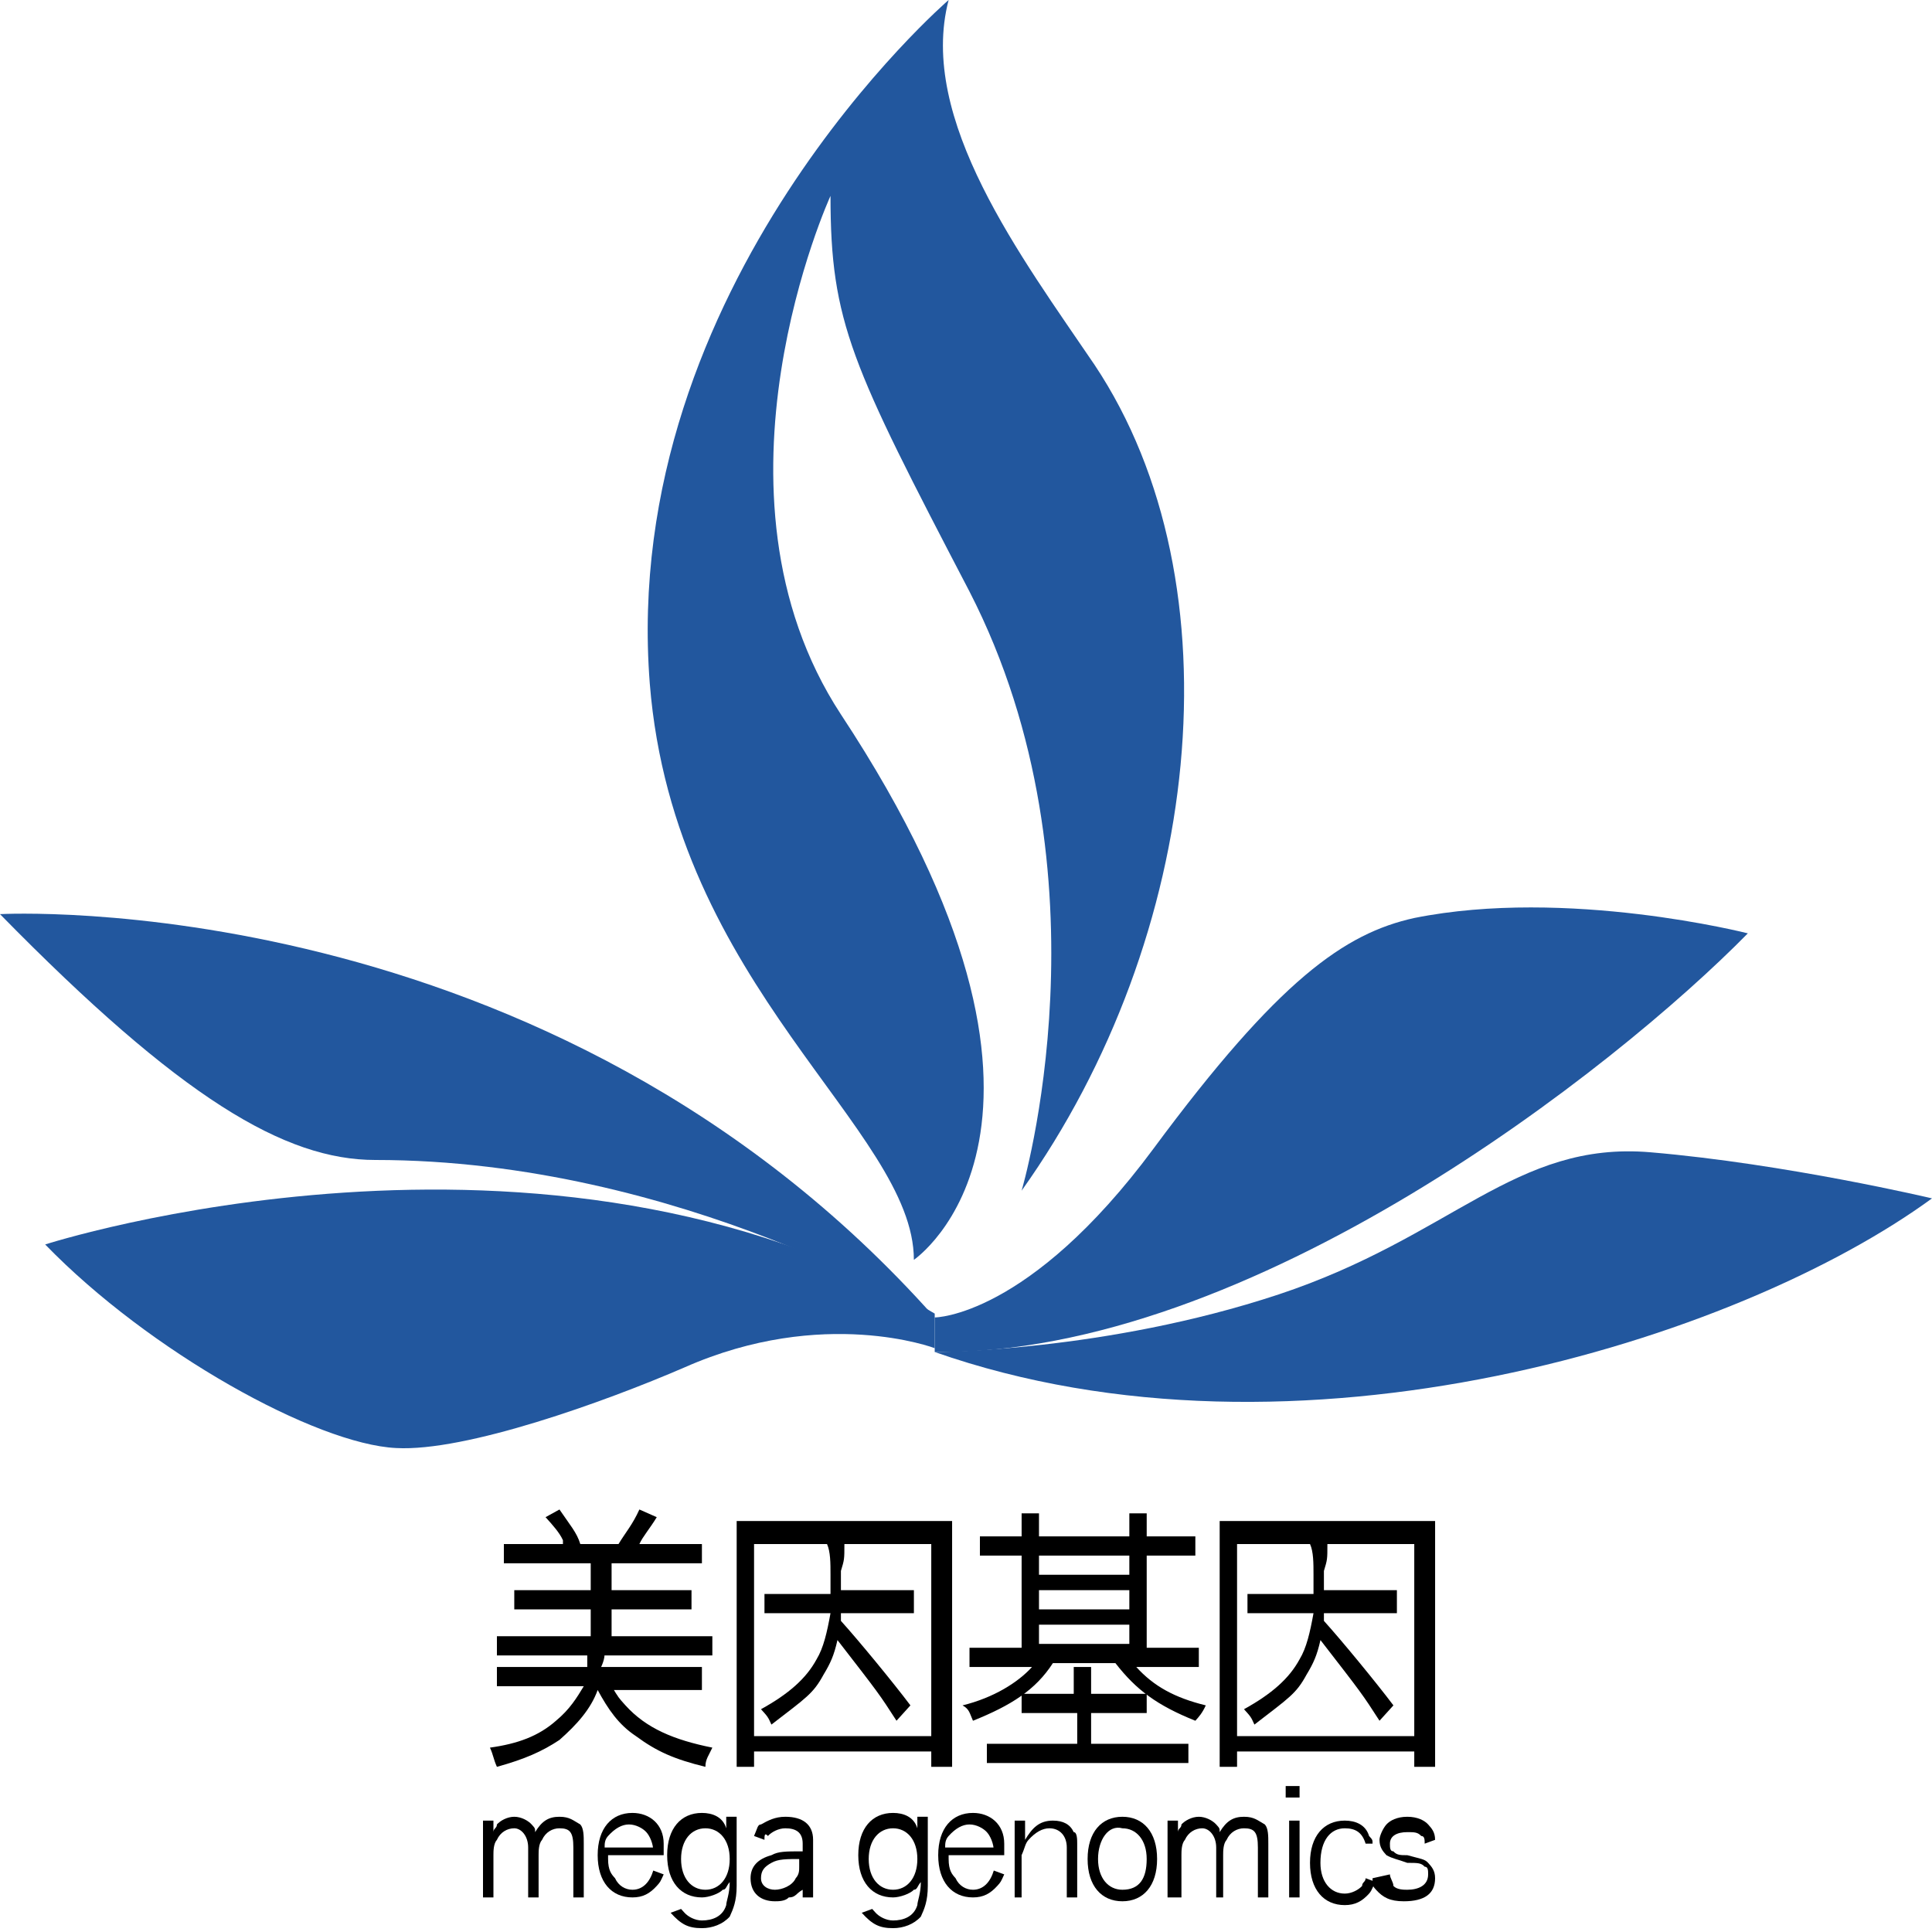 <svg width="90" height="90" viewBox="0 0 90 90" fill="none" xmlns="http://www.w3.org/2000/svg">
<g clip-path="url(#clip0_359_1624)">
<path d="M44.191 0C42.734 5.547 47.59 11.988 50.99 16.998C57.788 27.197 56.008 43.658 47.59 55.467C47.59 55.467 51.961 40.795 45.162 27.555C39.659 16.998 38.688 15.03 38.688 9.125C38.688 9.125 32.374 22.903 39.173 33.28C51.799 52.425 42.572 58.688 42.572 58.688C42.572 52.604 31.403 45.984 30.27 31.849C28.813 13.241 44.191 0 44.191 0Z" fill="#22579E"/>
<path d="M0 42.584C0 42.584 25.576 41.153 43.543 61.372C43.543 61.372 31.727 54.036 17.482 54.036C13.273 54.036 8.417 51.173 0 42.584Z" fill="#22579E"/>
<path d="M2.104 57.972C2.104 57.972 25.414 50.457 43.543 61.193V62.803C43.543 62.803 38.364 60.835 31.889 63.698C28.166 65.308 21.691 67.634 18.453 67.455C14.73 67.276 6.961 62.982 2.104 57.972Z" fill="#22579E"/>
<path d="M43.543 61.372C43.543 61.372 47.913 61.372 53.741 53.499C59.568 45.626 62.644 43.479 65.881 42.764C73.003 41.332 81.421 43.479 81.421 43.479C75.27 49.742 58.273 63.161 43.543 62.982V61.372Z" fill="#22579E"/>
<path d="M43.543 62.982C43.543 62.982 51.475 62.982 59.568 60.298C67.662 57.614 70.575 53.141 76.888 53.678C83.201 54.215 90 55.825 90 55.825C80.935 62.445 60.377 68.887 43.543 62.982Z" fill="#22579E"/>
<path d="M28.49 78.549C28.813 79.085 28.813 79.085 29.137 79.443C30.108 80.517 31.403 81.053 33.184 81.411C33.022 81.769 32.86 81.948 32.86 82.306C31.403 81.948 30.594 81.59 29.623 80.874C28.813 80.338 28.328 79.622 27.842 78.727C27.518 79.622 26.871 80.338 26.062 81.053C25.252 81.59 24.443 81.948 23.148 82.306C22.986 81.948 22.986 81.769 22.824 81.411C24.119 81.232 25.09 80.874 25.9 80.159C26.547 79.622 26.871 79.085 27.195 78.549H24.281C23.795 78.549 23.472 78.549 23.148 78.549V77.654C23.472 77.654 23.795 77.654 24.281 77.654H27.357C27.357 77.475 27.357 77.117 27.357 76.938C27.357 76.759 27.357 76.759 27.357 76.58H28.166C28.166 76.759 28.166 76.759 28.166 76.938C28.166 77.117 28.166 77.296 28.004 77.654H31.565C32.051 77.654 32.375 77.654 32.698 77.654V78.727C32.375 78.727 32.051 78.727 31.403 78.727H28.49V78.549ZM28.813 71.928C29.137 71.391 29.461 71.034 29.785 70.318L30.594 70.676C30.27 71.213 29.947 71.57 29.785 71.928H31.565C32.051 71.928 32.375 71.928 32.698 71.928V72.823C32.375 72.823 32.051 72.823 31.565 72.823H28.49V74.075H31.241C31.727 74.075 31.889 74.075 32.213 74.075V74.97C31.889 74.97 31.727 74.97 31.241 74.97H28.49V76.222H32.051C32.536 76.222 32.86 76.222 33.184 76.222V77.117C32.86 77.117 32.536 77.117 32.051 77.117H24.281C23.795 77.117 23.472 77.117 23.148 77.117V76.222C23.472 76.222 23.795 76.222 24.281 76.222H27.518V74.97H24.928C24.443 74.97 24.281 74.97 23.957 74.97V74.075C24.281 74.075 24.443 74.075 24.928 74.075H27.518V72.823H24.605C24.119 72.823 23.795 72.823 23.472 72.823V71.928C23.795 71.928 24.119 71.928 24.605 71.928H26.224C26.224 71.928 26.224 71.928 26.224 71.749C26.062 71.391 25.738 71.034 25.414 70.676L26.062 70.318C26.547 71.034 26.871 71.391 27.033 71.928H28.813Z" fill="black"/>
<path d="M43.382 82.306V81.59H35.127V82.306H34.317C34.317 81.948 34.317 81.411 34.317 80.695V72.465C34.317 71.749 34.317 71.391 34.317 70.855C34.803 70.855 35.127 70.855 35.774 70.855H42.897C43.544 70.855 43.868 70.855 44.353 70.855C44.353 71.391 44.353 71.749 44.353 72.465V80.695C44.353 81.59 44.353 81.948 44.353 82.306H43.382ZM35.127 80.874H43.382V71.928H35.127V80.874ZM36.745 75.149C36.26 75.149 35.936 75.149 35.612 75.149V74.254C35.936 74.254 36.26 74.254 36.745 74.254H38.688C38.688 73.538 38.688 73.538 38.688 73.359C38.688 72.823 38.688 72.286 38.526 71.928H39.335C39.335 72.644 39.335 72.644 39.173 73.18C39.173 73.538 39.173 73.538 39.173 74.075H41.44C41.925 74.075 42.249 74.075 42.573 74.075V75.149C42.249 75.149 41.925 75.149 41.44 75.149H39.173C39.173 75.507 39.173 75.507 39.173 75.507C39.983 76.401 41.602 78.369 42.411 79.443L41.763 80.159C40.954 78.906 40.954 78.906 39.012 76.401C38.85 77.117 38.688 77.475 38.364 78.011C37.879 78.906 37.555 79.085 35.936 80.338C35.774 79.98 35.774 79.98 35.45 79.622C36.745 78.906 37.555 78.191 38.04 77.296C38.364 76.759 38.526 76.043 38.688 75.149H36.745Z" fill="black"/>
<path d="M52.609 71.749C52.609 71.212 52.609 70.854 52.609 70.497H53.418C53.418 70.854 53.418 71.212 53.418 71.57H54.551C55.037 71.57 55.361 71.57 55.684 71.57V72.465C55.361 72.465 54.875 72.465 54.551 72.465H53.418V76.759H54.713C55.199 76.759 55.522 76.759 55.846 76.759V77.654C55.522 77.654 55.199 77.654 54.713 77.654H52.932C53.742 78.548 54.713 79.085 56.17 79.443C56.008 79.801 55.846 79.98 55.684 80.159C53.904 79.443 52.932 78.727 51.961 77.475H49.047C48.238 78.727 47.105 79.443 45.325 80.159C45.163 79.801 45.163 79.622 44.839 79.443C46.296 79.085 47.429 78.369 48.076 77.654H46.296C45.81 77.654 45.486 77.654 45.163 77.654V76.759C45.486 76.759 45.81 76.759 46.296 76.759H47.591V72.465H46.781C46.296 72.465 45.972 72.465 45.648 72.465V71.57C45.972 71.57 46.296 71.57 46.781 71.57H47.591C47.591 71.033 47.591 70.675 47.591 70.497H48.4C48.4 70.854 48.4 71.212 48.4 71.57H52.609V71.749ZM52.447 78.906C52.932 78.906 53.094 78.906 53.418 78.906V79.801C53.094 79.801 52.932 79.801 52.447 79.801H50.828V81.232H54.066C54.713 81.232 55.037 81.232 55.36 81.232V82.127C55.037 82.127 54.551 82.127 54.066 82.127H47.267C46.781 82.127 46.296 82.127 45.972 82.127V81.232C46.296 81.232 46.619 81.232 47.267 81.232H50.181V79.801H48.562C48.076 79.801 47.914 79.801 47.591 79.801V78.906C47.914 78.906 48.076 78.906 48.562 78.906H50.019V78.727C50.019 78.19 50.019 78.011 50.019 77.654H50.828C50.828 78.011 50.828 78.19 50.828 78.727V78.906H52.447ZM48.4 73.359H52.609V72.465H48.4V73.359ZM48.4 74.97H52.609V74.075H48.4V74.97ZM48.4 76.58H52.609V75.685H48.4V76.58Z" fill="black"/>
<path d="M65.882 82.306V81.59H57.627V82.306H56.817C56.817 81.948 56.817 81.411 56.817 80.695V72.465C56.817 71.749 56.817 71.391 56.817 70.855C57.303 70.855 57.627 70.855 58.274 70.855H65.397C66.044 70.855 66.368 70.855 66.853 70.855C66.853 71.391 66.853 71.749 66.853 72.465V80.695C66.853 81.59 66.853 81.948 66.853 82.306H65.882ZM57.627 80.874H65.882V71.928H57.627V80.874ZM59.245 75.149C58.76 75.149 58.436 75.149 58.112 75.149V74.254C58.436 74.254 58.76 74.254 59.245 74.254H61.188C61.188 73.538 61.188 73.538 61.188 73.359C61.188 72.823 61.188 72.286 61.026 71.928H61.835C61.835 72.644 61.835 72.644 61.673 73.18C61.673 73.538 61.673 73.538 61.673 74.075H63.94C64.425 74.075 64.749 74.075 65.073 74.075V75.149C64.749 75.149 64.425 75.149 63.94 75.149H61.673C61.673 75.507 61.673 75.507 61.673 75.507C62.483 76.401 64.102 78.369 64.911 79.443L64.263 80.159C63.454 78.906 63.454 78.906 61.512 76.401C61.35 77.117 61.188 77.475 60.864 78.011C60.379 78.906 60.055 79.085 58.436 80.338C58.274 79.98 58.274 79.98 57.95 79.622C59.245 78.906 60.055 78.191 60.54 77.296C60.864 76.759 61.026 76.043 61.188 75.149H59.245Z" fill="black"/>
<path d="M22.5 88.39C22.5 88.211 22.5 87.853 22.5 87.674V85.527C22.5 85.169 22.5 84.99 22.5 84.811H22.986V85.169V85.348C22.986 85.169 23.148 85.169 23.148 84.99C23.309 84.811 23.633 84.632 23.957 84.632C24.281 84.632 24.604 84.811 24.766 84.99C24.928 85.169 24.928 85.169 24.928 85.348C25.252 84.811 25.576 84.632 26.061 84.632C26.547 84.632 26.709 84.811 27.032 84.99C27.194 85.169 27.194 85.527 27.194 85.885V87.674C27.194 88.032 27.194 88.211 27.194 88.39H26.709C26.709 88.211 26.709 88.032 26.709 87.674V86.064C26.709 85.348 26.547 85.169 26.061 85.169C25.737 85.169 25.414 85.348 25.252 85.706C25.09 85.885 25.09 86.243 25.09 86.422V87.674C25.09 88.032 25.09 88.211 25.09 88.39H24.604C24.604 88.211 24.604 88.032 24.604 87.674V86.064C24.604 85.527 24.281 85.169 23.957 85.169C23.633 85.169 23.309 85.348 23.148 85.706C22.986 85.885 22.986 86.243 22.986 86.422V87.674C22.986 88.032 22.986 88.211 22.986 88.39H22.5Z" fill="black"/>
<path d="M28.327 86.6C28.327 87.137 28.489 87.316 28.651 87.495C28.813 87.853 29.137 88.032 29.46 88.032C29.946 88.032 30.27 87.674 30.432 87.137L30.917 87.316C30.756 87.674 30.756 87.674 30.594 87.853C30.27 88.211 29.946 88.389 29.46 88.389C28.489 88.389 27.842 87.674 27.842 86.421C27.842 85.169 28.489 84.453 29.46 84.453C30.27 84.453 30.917 84.99 30.917 85.885C30.917 85.885 30.917 86.242 30.917 86.421H28.327V86.6ZM30.432 86.242C30.432 85.885 30.27 85.527 30.108 85.348C29.946 85.169 29.622 84.99 29.299 84.99C28.975 84.99 28.651 85.169 28.327 85.527C28.166 85.706 28.166 85.885 28.166 86.064H30.432V86.242Z" fill="black"/>
<path d="M31.727 88.926C31.889 89.105 31.889 89.105 31.889 89.105C32.05 89.284 32.374 89.463 32.698 89.463C33.183 89.463 33.669 89.284 33.831 88.747C33.831 88.568 33.993 88.211 33.993 87.674C33.831 87.853 33.831 88.032 33.669 88.032C33.507 88.211 33.022 88.389 32.698 88.389C31.727 88.389 31.079 87.674 31.079 86.421C31.079 85.169 31.727 84.453 32.698 84.453C33.183 84.453 33.669 84.632 33.831 85.169C33.831 84.99 33.831 84.99 33.831 84.99V84.632H34.316C34.316 84.99 34.316 85.169 34.316 85.348V87.853C34.316 88.568 34.155 88.926 33.993 89.284C33.669 89.642 33.183 89.821 32.698 89.821C32.05 89.821 31.727 89.642 31.241 89.105L31.727 88.926ZM32.86 88.032C33.507 88.032 33.993 87.495 33.993 86.6C33.993 85.706 33.507 85.169 32.86 85.169C32.212 85.169 31.727 85.706 31.727 86.6C31.727 87.495 32.212 88.032 32.86 88.032Z" fill="black"/>
<path d="M37.392 88.032C37.068 88.211 37.068 88.39 36.744 88.39C36.583 88.569 36.259 88.569 36.097 88.569C35.45 88.569 34.964 88.211 34.964 87.495C34.964 86.958 35.288 86.6 35.935 86.422C36.259 86.243 36.583 86.243 37.392 86.243V85.885C37.392 85.348 37.068 85.169 36.583 85.169C36.259 85.169 35.935 85.348 35.773 85.527C35.611 85.348 35.611 85.527 35.611 85.706L35.126 85.527C35.288 85.169 35.288 84.99 35.45 84.99C35.773 84.811 36.097 84.632 36.583 84.632C37.392 84.632 37.877 84.99 37.877 85.706V87.674C37.877 88.032 37.877 88.211 37.877 88.39H37.392V88.032ZM37.392 86.6C36.583 86.6 36.259 86.6 35.935 86.779C35.611 86.958 35.45 87.137 35.45 87.495C35.45 87.853 35.773 88.032 36.097 88.032C36.421 88.032 36.906 87.853 37.068 87.495C37.23 87.316 37.23 87.137 37.23 86.958V86.6H37.392Z" fill="black"/>
<path d="M40.63 88.926C40.792 89.105 40.792 89.105 40.792 89.105C40.954 89.284 41.277 89.463 41.601 89.463C42.087 89.463 42.572 89.284 42.734 88.747C42.734 88.568 42.896 88.211 42.896 87.674C42.734 87.853 42.734 88.032 42.572 88.032C42.41 88.211 41.925 88.389 41.601 88.389C40.63 88.389 39.982 87.674 39.982 86.421C39.982 85.169 40.63 84.453 41.601 84.453C42.087 84.453 42.572 84.632 42.734 85.169C42.734 84.99 42.734 84.99 42.734 84.99V84.632H43.22C43.22 84.99 43.22 85.169 43.22 85.348V87.853C43.22 88.568 43.058 88.926 42.896 89.284C42.572 89.642 42.087 89.821 41.601 89.821C40.954 89.821 40.63 89.642 40.144 89.105L40.63 88.926ZM41.601 88.032C42.249 88.032 42.734 87.495 42.734 86.6C42.734 85.706 42.249 85.169 41.601 85.169C40.954 85.169 40.468 85.706 40.468 86.6C40.468 87.495 40.954 88.032 41.601 88.032Z" fill="black"/>
<path d="M44.191 86.6C44.191 87.137 44.353 87.316 44.514 87.495C44.676 87.853 45 88.032 45.324 88.032C45.809 88.032 46.133 87.674 46.295 87.137L46.781 87.316C46.619 87.674 46.619 87.674 46.457 87.853C46.133 88.211 45.809 88.389 45.324 88.389C44.353 88.389 43.705 87.674 43.705 86.421C43.705 85.169 44.353 84.453 45.324 84.453C46.133 84.453 46.781 84.99 46.781 85.885C46.781 85.885 46.781 86.242 46.781 86.421H44.191V86.6ZM46.295 86.242C46.295 85.885 46.133 85.527 45.971 85.348C45.809 85.169 45.486 84.99 45.162 84.99C44.838 84.99 44.514 85.169 44.191 85.527C44.029 85.706 44.029 85.885 44.029 86.064H46.295V86.242Z" fill="black"/>
<path d="M47.267 88.39C47.267 88.211 47.267 87.853 47.267 87.674V85.527C47.267 85.169 47.267 84.99 47.267 84.811H47.752V85.348C47.752 85.348 47.752 85.527 47.752 85.706C48.076 85.169 48.4 84.811 49.047 84.811C49.533 84.811 49.856 84.99 50.018 85.348C50.18 85.348 50.18 85.706 50.18 85.885V87.674C50.18 88.032 50.18 88.211 50.18 88.39H49.695C49.695 88.032 49.695 87.853 49.695 87.674V86.064C49.695 85.527 49.371 85.169 48.885 85.169C48.562 85.169 48.238 85.348 47.914 85.706C47.752 85.885 47.752 86.064 47.59 86.421V87.674C47.59 88.032 47.59 88.211 47.59 88.39H47.267Z" fill="black"/>
<path d="M50.665 86.6C50.665 85.348 51.312 84.632 52.284 84.632C53.255 84.632 53.902 85.348 53.902 86.6C53.902 87.853 53.255 88.569 52.284 88.569C51.312 88.569 50.665 87.853 50.665 86.6ZM51.151 86.6C51.151 87.495 51.636 88.032 52.284 88.032C53.093 88.032 53.417 87.495 53.417 86.6C53.417 85.706 52.931 85.169 52.284 85.169C51.636 84.99 51.151 85.706 51.151 86.6Z" fill="black"/>
<path d="M54.389 88.39C54.389 88.211 54.389 87.853 54.389 87.674V85.527C54.389 85.169 54.389 84.99 54.389 84.811H54.874V85.169V85.348C54.874 85.169 55.036 85.169 55.036 84.99C55.198 84.811 55.522 84.632 55.846 84.632C56.169 84.632 56.493 84.811 56.655 84.99C56.817 85.169 56.817 85.169 56.817 85.348C57.141 84.811 57.464 84.632 57.95 84.632C58.435 84.632 58.597 84.811 58.921 84.99C59.083 85.169 59.083 85.527 59.083 85.885V87.674C59.083 88.032 59.083 88.211 59.083 88.39H58.597C58.597 88.211 58.597 88.032 58.597 87.674V86.064C58.597 85.348 58.435 85.169 57.95 85.169C57.626 85.169 57.302 85.348 57.141 85.706C56.979 85.885 56.979 86.243 56.979 86.422V87.674C56.979 88.032 56.979 88.211 56.979 88.39H56.655C56.655 88.211 56.655 88.032 56.655 87.674V86.064C56.655 85.527 56.331 85.169 56.007 85.169C55.684 85.169 55.36 85.348 55.198 85.706C55.036 85.885 55.036 86.243 55.036 86.422V87.674C55.036 88.032 55.036 88.211 55.036 88.39H54.389Z" fill="black"/>
<path d="M60.539 83.201V83.737H59.892V83.201H60.539ZM60.539 84.632C60.539 84.811 60.539 84.99 60.539 85.348V87.674C60.539 88.032 60.539 88.211 60.539 88.39H60.053C60.053 88.032 60.053 87.853 60.053 87.674V85.527C60.053 85.169 60.053 84.99 60.053 84.811H60.539V84.632Z" fill="black"/>
<path d="M63.615 85.885C63.453 85.348 63.13 85.169 62.644 85.169C61.997 85.169 61.511 85.706 61.511 86.779C61.511 87.674 61.997 88.211 62.644 88.211C62.968 88.211 63.292 88.032 63.453 87.853C63.453 87.674 63.615 87.674 63.615 87.495L64.101 87.674C63.939 87.853 63.939 88.032 63.777 88.211C63.453 88.569 63.13 88.747 62.644 88.747C61.673 88.747 61.025 88.032 61.025 86.779C61.025 85.527 61.673 84.811 62.644 84.811C63.13 84.811 63.615 84.99 63.777 85.527C63.939 85.706 63.939 85.706 63.939 85.885H63.615Z" fill="black"/>
<path d="M64.748 87.316C64.748 87.495 64.91 87.674 64.91 87.853C65.072 88.032 65.395 88.032 65.557 88.032C66.043 88.032 66.528 87.853 66.528 87.316C66.528 87.137 66.528 86.958 66.367 86.958C66.205 86.779 66.043 86.779 65.557 86.779C65.072 86.6 64.91 86.6 64.586 86.422C64.424 86.243 64.262 86.064 64.262 85.706C64.262 85.527 64.424 85.169 64.586 84.99C64.748 84.811 65.072 84.632 65.557 84.632C66.043 84.632 66.367 84.811 66.528 84.99C66.69 85.169 66.852 85.348 66.852 85.706L66.367 85.885C66.367 85.706 66.367 85.527 66.205 85.527C66.043 85.348 65.881 85.348 65.557 85.348C65.072 85.348 64.748 85.527 64.748 85.885C64.748 86.064 64.748 86.243 64.91 86.243C65.072 86.422 65.233 86.422 65.557 86.422C66.205 86.6 66.367 86.6 66.528 86.779C66.69 86.958 66.852 87.137 66.852 87.495C66.852 88.211 66.367 88.569 65.395 88.569C64.748 88.569 64.424 88.39 64.1 88.032C63.938 87.853 63.938 87.853 63.938 87.495L64.748 87.316Z" fill="black"/>
</g>
<defs>
<clipPath id="clip0_359_1624">
<rect width="90" height="90" fill="white"/>
</clipPath>
</defs>
</svg>
